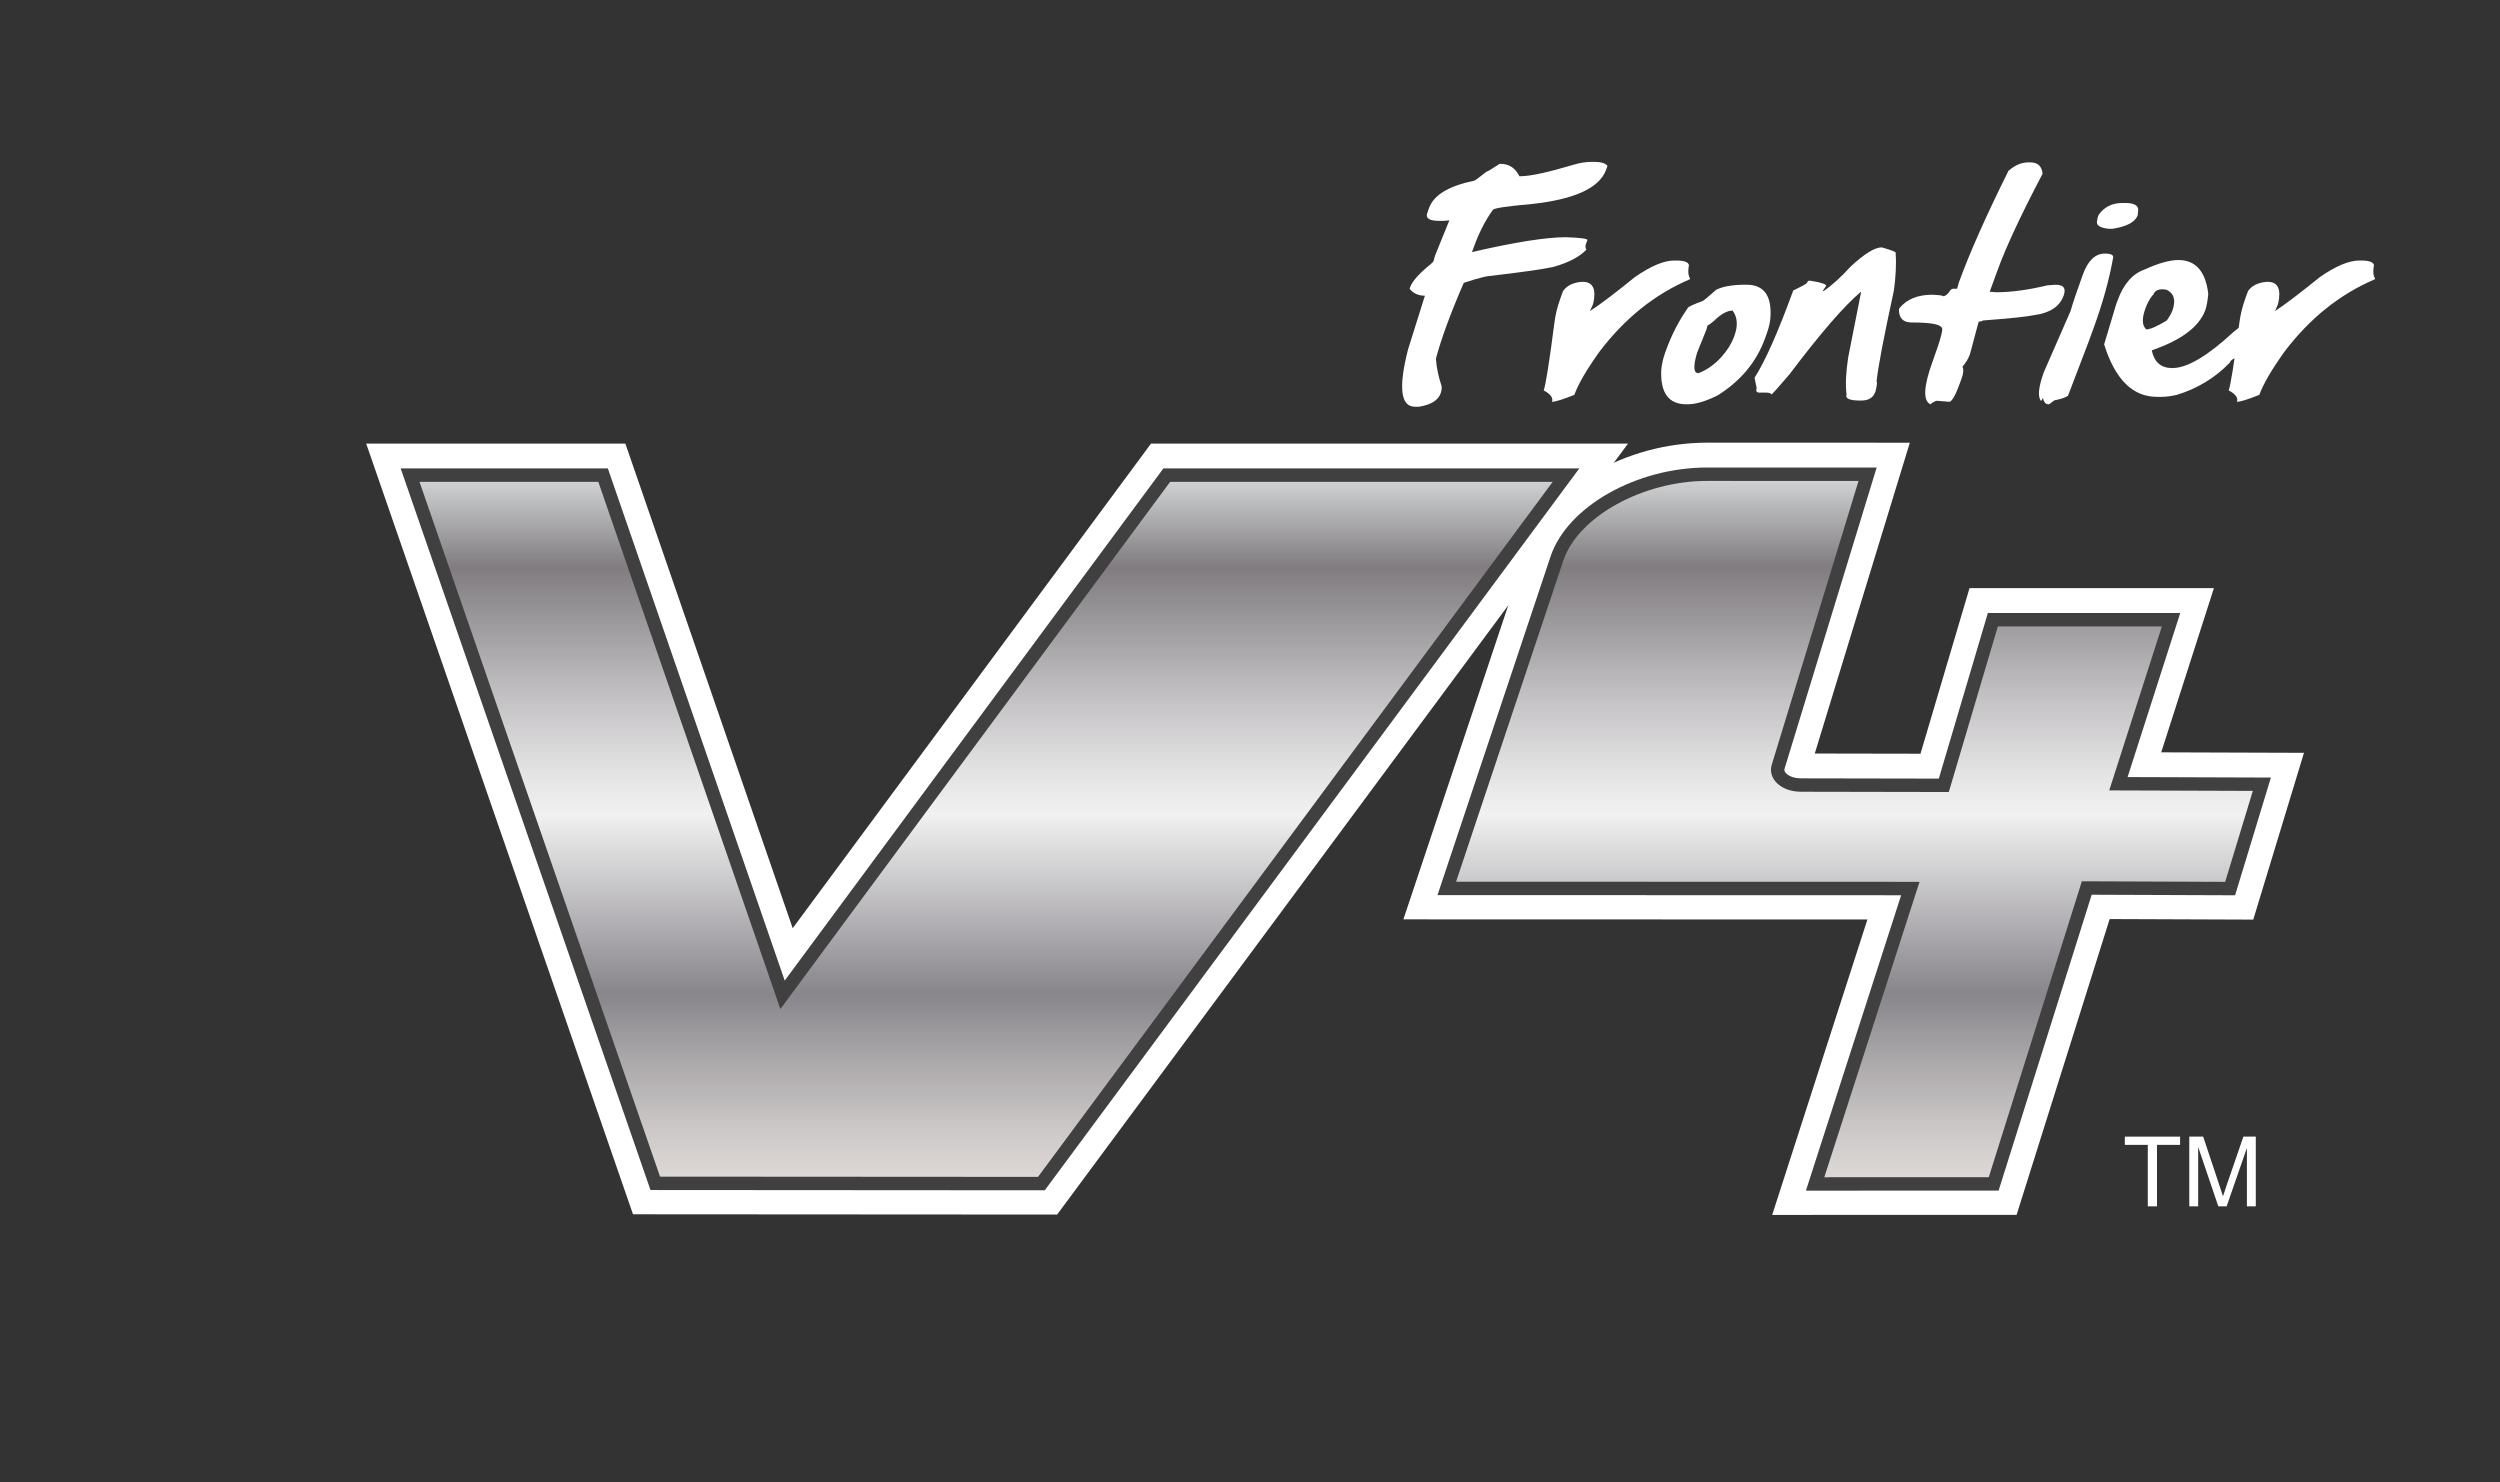 <?xml version="1.0" encoding="iso-8859-1"?>
<!-- Generator: Adobe Illustrator 23.0.6, SVG Export Plug-In . SVG Version: 6.00 Build 0)  -->
<svg version="1.1" xmlns="http://www.w3.org/2000/svg" xmlns:xlink="http://www.w3.org/1999/xlink" x="0px" y="0px"
	 viewBox="0 0 280 166" style="enable-background:new 0 0 280 166;" xml:space="preserve">
<rect x="0" y="0" width="280" height="166" fill="#333333" stroke="none"/>
<g id="_x3C_backgrounds_x3E_" style="display:none;">
	<rect style="display:inline;fill:#ED1C24;" width="280" height="166"/>
</g>
<g id="artwork">
	<g>
		<g>
			<path style="fill:#FFFFFF;" d="M178.256,18.129h0.279c0.767,0,1.273,0.148,1.505,0.445l-0.16,0.445
				c-0.742,2.034-3.523,3.313-8.337,3.832c-2.827,0.248-4.281,0.47-4.349,0.664c-0.826,1.148-1.528,2.516-2.106,4.107l-0.226,0.611
				c4.792-1.111,8.306-1.665,10.547-1.665c1.642,0.055,2.438,0.168,2.376,0.332l-0.164,0.443c-0.078,0.234-0.062,0.439,0.055,0.613
				c-0.744,0.806-1.983,1.452-3.705,1.944c-1.203,0.256-3.695,0.611-7.492,1.054c-0.808,0.185-1.653,0.426-2.534,0.722
				c-1.466,3.369-2.505,6.2-3.123,8.494c0.064,0.972,0.281,2.007,0.646,3.108c0.01,0.289-0.029,0.545-0.115,0.777
				c-0.285,0.789-1.101,1.288-2.434,1.499h-0.443c-1.603,0-1.862-2.128-0.785-6.383l1.899-6.051c-0.734,0-1.306-0.26-1.716-0.781
				l0.058-0.164c0.25-0.687,1.005-1.536,2.264-2.555c0.207-0.166,0.328-0.295,0.365-0.385l0.166-0.613l1.579-3.885l0.078-0.058
				l-0.685,0.058h-0.504c-1.109,0-1.554-0.295-1.337-0.888l0.195-0.558c0.535-1.452,2.219-2.471,5.058-3.051
				c0.074,0,0.529-0.336,1.363-1.001c0.09,0,0.589-0.295,1.489-0.888h0.109c0.935,0,1.638,0.461,2.108,1.388h0.111
				c1.085,0,3.049-0.426,5.901-1.275C176.917,18.24,177.602,18.129,178.256,18.129"/>
			<path style="fill:#FFFFFF;" d="M187.519,29.178h0.168c1.144,0,1.624,0.258,1.433,0.775c-0.074,0.568-0.018,0.976,0.168,1.222
				l-0.039,0.111c-3.912,1.667-7.281,4.369-10.112,8.107c-1.437,2.009-2.372,3.617-2.811,4.831
				c-1.298,0.519-2.132,0.777-2.503,0.777c0.156-0.437-0.152-0.861-0.927-1.277c0.221-0.611,0.623-3.127,1.195-7.549
				c0.109-0.908,0.334-1.833,0.679-2.776l0.281-0.779c0.398-0.601,1.076-0.951,2.048-1.054h0.17c1.13,0,1.523,0.798,1.185,2.389
				l-0.103,0.275l-0.279,0.611c1.13-0.732,2.817-2.007,5.062-3.828C184.903,29.789,186.365,29.178,187.519,29.178"/>
			<path style="fill:#FFFFFF;" d="M195.542,31.887h0.055c1.907,0,2.807,1.159,2.7,3.481c-0.012,0.601-0.16,1.288-0.443,2.052
				l-0.18,0.502c-0.96,2.637-2.729,4.761-5.317,6.372c-1.329,0.652-2.432,0.984-3.299,0.984h-0.195
				c-1.962,0-2.895-1.261-2.807-3.777c0.057-0.685,0.205-1.355,0.443-2.011l0.109-0.293c0.627-1.731,1.45-3.317,2.467-4.763
				c0.154-0.135,0.701-0.379,1.642-0.732c0.211-0.123,0.699-0.533,1.478-1.236C192.936,32.079,194.052,31.887,195.542,31.887
				 M191.243,36.451l-0.117,0.443l-1.06,2.639c-0.445,1.505-0.394,2.262,0.162,2.262c0.91-0.342,1.771-0.947,2.577-1.819
				c0.664-0.748,1.119-1.484,1.39-2.206l0.068-0.195c0.404-1.111,0.338-2.04-0.209-2.79c-0.605,0-1.312,0.388-2.102,1.167
				C191.583,36.258,191.343,36.424,191.243,36.451"/>
			<path style="fill:#FFFFFF;" d="M210.76,27.706c1.076,0.305,1.597,0.511,1.558,0.611c0.078,1.251,0.012,2.655-0.201,4.219
				c-1.148,5.275-1.792,8.677-1.944,10.215c0.09,0,0.053,0.353-0.107,1.054l-0.045,0.111c-0.225,0.629-0.748,0.945-1.566,0.945
				h-0.107c-1.185,0-1.696-0.221-1.533-0.664c-0.139-1.093-0.078-2.481,0.182-4.164l1.446-7.33h-0.053
				c-1.876,1.591-4.529,4.66-7.966,9.216c-1.281,1.507-1.962,2.267-2.048,2.278c0.039-0.113-0.115-0.186-0.473-0.223h-0.835
				c-0.33,0-0.437-0.168-0.318-0.5l-0.242-1.165c1.197-1.862,2.639-5.118,4.334-9.772c0.957-0.461,1.466-0.74,1.523-0.832
				c0.07-0.185,0.176-0.277,0.324-0.277c1.298,0.205,1.907,0.408,1.835,0.607l-0.353,0.502l0.039,0.058h0.051
				c0.955-0.671,1.954-1.575,2.991-2.723C208.8,28.428,209.968,27.706,210.76,27.706"/>
			<path style="fill:#FFFFFF;" d="M227.179,18.187h0.221c0.83,0,1.287,0.424,1.37,1.275c-2.415,4.591-4.097,8.199-5.052,10.828
				l-0.872,2.387l0.755,0.055c1.64,0,3.551-0.258,5.726-0.777l0.8-0.055h0.164c0.849,0,1.128,0.406,0.832,1.222
				c-0.439,1.202-1.515,1.923-3.229,2.161c-0.818,0.178-2.758,0.381-5.831,0.613c-0.027,0.074-0.17,0.111-0.433,0.111l-0.059,0.168
				l-0.937,3.498c-0.189,0.516-0.472,0.98-0.839,1.388c0.15,0.303,0.117,0.75-0.096,1.331l-0.203,0.556
				c-0.457,1.269-0.839,1.952-1.134,2.054l-1.406-0.113c-0.17,0-0.425,0.131-0.751,0.39c-0.851-0.406-0.765-2.016,0.261-4.831
				c0.916-2.514,1.244-3.773,0.984-3.773c-0.209-0.373-1.322-0.558-3.352-0.558c-0.943,0-1.413-0.48-1.417-1.439l0.059-0.168
				c0.826-1.003,2.048-1.499,3.656-1.499c0.836,0.035,1.244,0.092,1.218,0.164c0.285,0,0.574-0.24,0.869-0.724l0.211-0.111h0.5
				l0.205-0.72c1.197-3.293,3.047-7.457,5.55-12.491C225.668,18.502,226.408,18.187,227.179,18.187"/>
			<path style="fill:#FFFFFF;" d="M237.695,22.736h0.334c0.931,0,1.419,0.244,1.454,0.724l-0.051,0.609l-0.02,0.058
				c-0.275,0.748-1.214,1.249-2.823,1.499h-0.389c-1.07-0.102-1.505-0.435-1.3-0.999l0.027-0.223l0.119-0.334
				C235.667,23.183,236.547,22.736,237.695,22.736 M235.743,28.401c0.738,0,1.042,0.187,0.91,0.556
				c-0.433,2.413-1.156,5.005-2.163,7.771l-0.588,1.612l-2.29,5.995c-0.369,0.221-0.876,0.389-1.517,0.5l-0.603,0.445h-0.058
				c-0.32,0-0.533-0.242-0.625-0.724c-0.082,0.222-0.16,0.332-0.232,0.332c-0.371-0.49-0.265-1.564,0.338-3.219l2.987-6.83
				c0.279-0.97,0.74-2.34,1.384-4.107C233.851,29.178,234.673,28.401,235.743,28.401"/>
			<path style="fill:#FFFFFF;" d="M243.979,29.123c1.929,0,3.045,1.259,3.346,3.777c-0.07,0.793-0.178,1.404-0.33,1.831
				c-0.681,1.86-2.672,3.358-5.969,4.496l-0.022,0.058c0.285,1.294,1.05,1.94,2.292,1.94c1.663,0,3.951-1.351,6.862-4.049
				c1.618-1.298,2.739-1.944,3.369-1.944h0.113l0.068,0.111l-0.201,0.553l-0.133,0.222c-0.008,0.123,0.037,0.195,0.137,0.223
				c0.23,0,0.472-0.203,0.722-0.611h0.113l-0.021,0.055c-0.228,0.629-1.16,1.665-2.801,3.108c-0.275,0.316-0.541,0.685-0.787,1.111
				c-0.556,0.1-0.888,0.307-0.999,0.609c-1.634,1.696-3.613,2.897-5.926,3.611c-0.66,0.148-1.226,0.222-1.687,0.222h-0.56
				c-2.706,0-4.679-1.962-5.905-5.884l0.039-0.111l1.314-4.385l0.168-0.443c0.665-1.833,1.681-2.981,3.03-3.442
				C241.755,29.474,243.009,29.123,243.979,29.123 M240.28,34.564c-0.402,1.107-0.377,1.886,0.096,2.329
				c0.437,0,1.204-0.332,2.305-0.999c0.303-0.426,0.512-0.796,0.627-1.109c0.412-1.138,0.195-1.917-0.652-2.335l-0.425-0.053
				c-0.554,0-0.898,0.187-1.037,0.556C240.838,33.332,240.535,33.87,240.28,34.564"/>
			<path style="fill:#FFFFFF;" d="M264.238,29.178h0.166c1.144,0,1.63,0.258,1.439,0.775c-0.076,0.568-0.022,0.976,0.166,1.222
				l-0.039,0.111c-3.912,1.667-7.281,4.369-10.114,8.107c-1.435,2.009-2.372,3.617-2.811,4.831
				c-1.302,0.519-2.134,0.777-2.505,0.777c0.158-0.437-0.15-0.861-0.927-1.277c0.226-0.611,0.623-3.127,1.195-7.549
				c0.113-0.908,0.338-1.833,0.679-2.776l0.283-0.779c0.394-0.601,1.08-0.951,2.05-1.054h0.166c1.128,0,1.523,0.798,1.181,2.389
				l-0.094,0.275l-0.275,0.611c1.119-0.732,2.805-2.007,5.054-3.828C261.622,29.789,263.084,29.178,264.238,29.178"/>
		</g>
		<g>
			<path style="fill:#FFFFFF;" d="M118.398,136.031L70.896,136L41.012,49.68h29.027l18.743,54.281l40.132-54.279h53.426
				L118.398,136.031z"/>
		</g>
		<g>
			<path style="fill:#FFFFFF;" d="M198.486,136.07l10.665-33.087l-51.971-0.015l13.887-41.584
				c2.304-6.742,10.966-11.806,20.157-11.806l22.678,0.005l-10.648,34.812l11.84,0.022l5.493-18.548h27.372l-5.903,18.392
				l15.99,0.055l-5.681,18.68l-16.082-0.062l-10.424,33.129L198.486,136.07z M202.519,86.799l-0.014,0.045
				C202.51,86.829,202.515,86.814,202.519,86.799z M201.609,84.386L201.609,84.386L201.609,84.386z"/>
		</g>
		<path style="fill:#404040;" d="M68.079,52.461H67.01H46.981h-2.107l0.689,1.991l26.942,77.822l0.349,1.009l1.067,0.001
			l42.335,0.029l0.756,0l0.45-0.608l57.647-77.849l1.772-2.393h-2.977h-42.848h-0.756l-0.45,0.608l-41.963,56.756l-19.46-56.356
			L68.079,52.461L68.079,52.461z"/>
		<path style="fill:#404040;" d="M191.225,52.36L191.225,52.36c-7.939,0-15.646,4.356-17.546,9.918l-12.022,35.999l-0.659,1.975
			l2.082,0.001l49.847,0.014l-10.032,31.124l-0.632,1.961l2.06,0l18.42-0.004l1.1,0l0.33-1.05l10.096-32.087l14.945,0.057
			l1.116,0.004l0.325-1.068l3.098-10.188l0.587-1.929l-2.017-0.007L238.29,87.03l5.27-16.419l0.629-1.958h-2.057h-18.371h-1.12
			l-0.318,1.074l-5.176,17.477l-15.428-0.029c-0.942,0-1.535-0.356-1.758-0.661c-0.14-0.191-0.122-0.328-0.09-0.426l9.722-31.785
			l0.593-1.938l-2.027,0L191.225,52.36L191.225,52.36z"/>
		<g>
			<path style="fill:#FFFFFF;" d="M240.553,135.111v-6.885h-2.571v-0.923h6.188v0.923h-2.586v6.885H240.553z"/>
			<path style="fill:#FFFFFF;" d="M245.199,135.111v-7.808h1.556l1.843,5.532c0.172,0.512,0.299,0.898,0.375,1.152
				c0.09-0.283,0.23-0.701,0.414-1.246l1.872-5.438h1.39v7.808h-0.996v-6.536l-2.27,6.536h-0.933l-2.255-6.647v6.647H245.199z"/>
		</g>
		<g>
			<linearGradient id="SVGID_1_" gradientUnits="userSpaceOnUse" x1="110.443" y1="131.811" x2="110.443" y2="53.961">
				<stop  offset="0" style="stop-color:#E3E0DE"/>
				<stop  offset="0" style="stop-color:#DDD8D6"/>
				<stop  offset="0.062" style="stop-color:#CECAC9"/>
				<stop  offset="0.18" style="stop-color:#A7A4A7"/>
				<stop  offset="0.264" style="stop-color:#88858B"/>
				<stop  offset="0.522" style="stop-color:#F1F1F1"/>
				<stop  offset="0.586" style="stop-color:#E3E2E3"/>
				<stop  offset="0.708" style="stop-color:#BDBBBD"/>
				<stop  offset="0.874" style="stop-color:#817D81"/>
				<stop  offset="0.876" style="stop-color:#807C80"/>
				<stop  offset="1" style="stop-color:#CFD1D2"/>
				<stop  offset="1" style="stop-color:#A5A7AA"/>
			</linearGradient>
			<polygon style="fill:url(#SVGID_1_);" points="46.981,53.961 73.923,131.783 116.258,131.811 173.905,53.963 131.057,53.963 
				87.4,113.01 67.01,53.961 			"/>
		</g>
		<g>
			<linearGradient id="SVGID_2_" gradientUnits="userSpaceOnUse" x1="207.699" y1="131.85" x2="207.699" y2="53.86">
				<stop  offset="0" style="stop-color:#E3E0DE"/>
				<stop  offset="0" style="stop-color:#DDD8D6"/>
				<stop  offset="0.062" style="stop-color:#CECAC9"/>
				<stop  offset="0.18" style="stop-color:#A7A4A7"/>
				<stop  offset="0.264" style="stop-color:#88858B"/>
				<stop  offset="0.522" style="stop-color:#F1F1F1"/>
				<stop  offset="0.586" style="stop-color:#E3E2E3"/>
				<stop  offset="0.708" style="stop-color:#BDBBBD"/>
				<stop  offset="0.874" style="stop-color:#817D81"/>
				<stop  offset="0.876" style="stop-color:#807C80"/>
				<stop  offset="1" style="stop-color:#CFD1D2"/>
				<stop  offset="1" style="stop-color:#A5A7AA"/>
			</linearGradient>
			<path style="fill:url(#SVGID_2_);" d="M191.225,53.86c-7.223,0-14.447,3.988-16.126,8.903L163.08,98.752l51.906,0.014
				l-10.664,33.084l18.42-0.004l10.428-33.141l16.05,0.062l3.098-10.188l-16.083-0.055l5.897-18.371h-18.371l-5.495,18.553
				l-16.55-0.031c-2.296,0-3.76-1.519-3.274-3.043l9.716-31.768L191.225,53.86z"/>
		</g>
	</g>
</g>
</svg>
